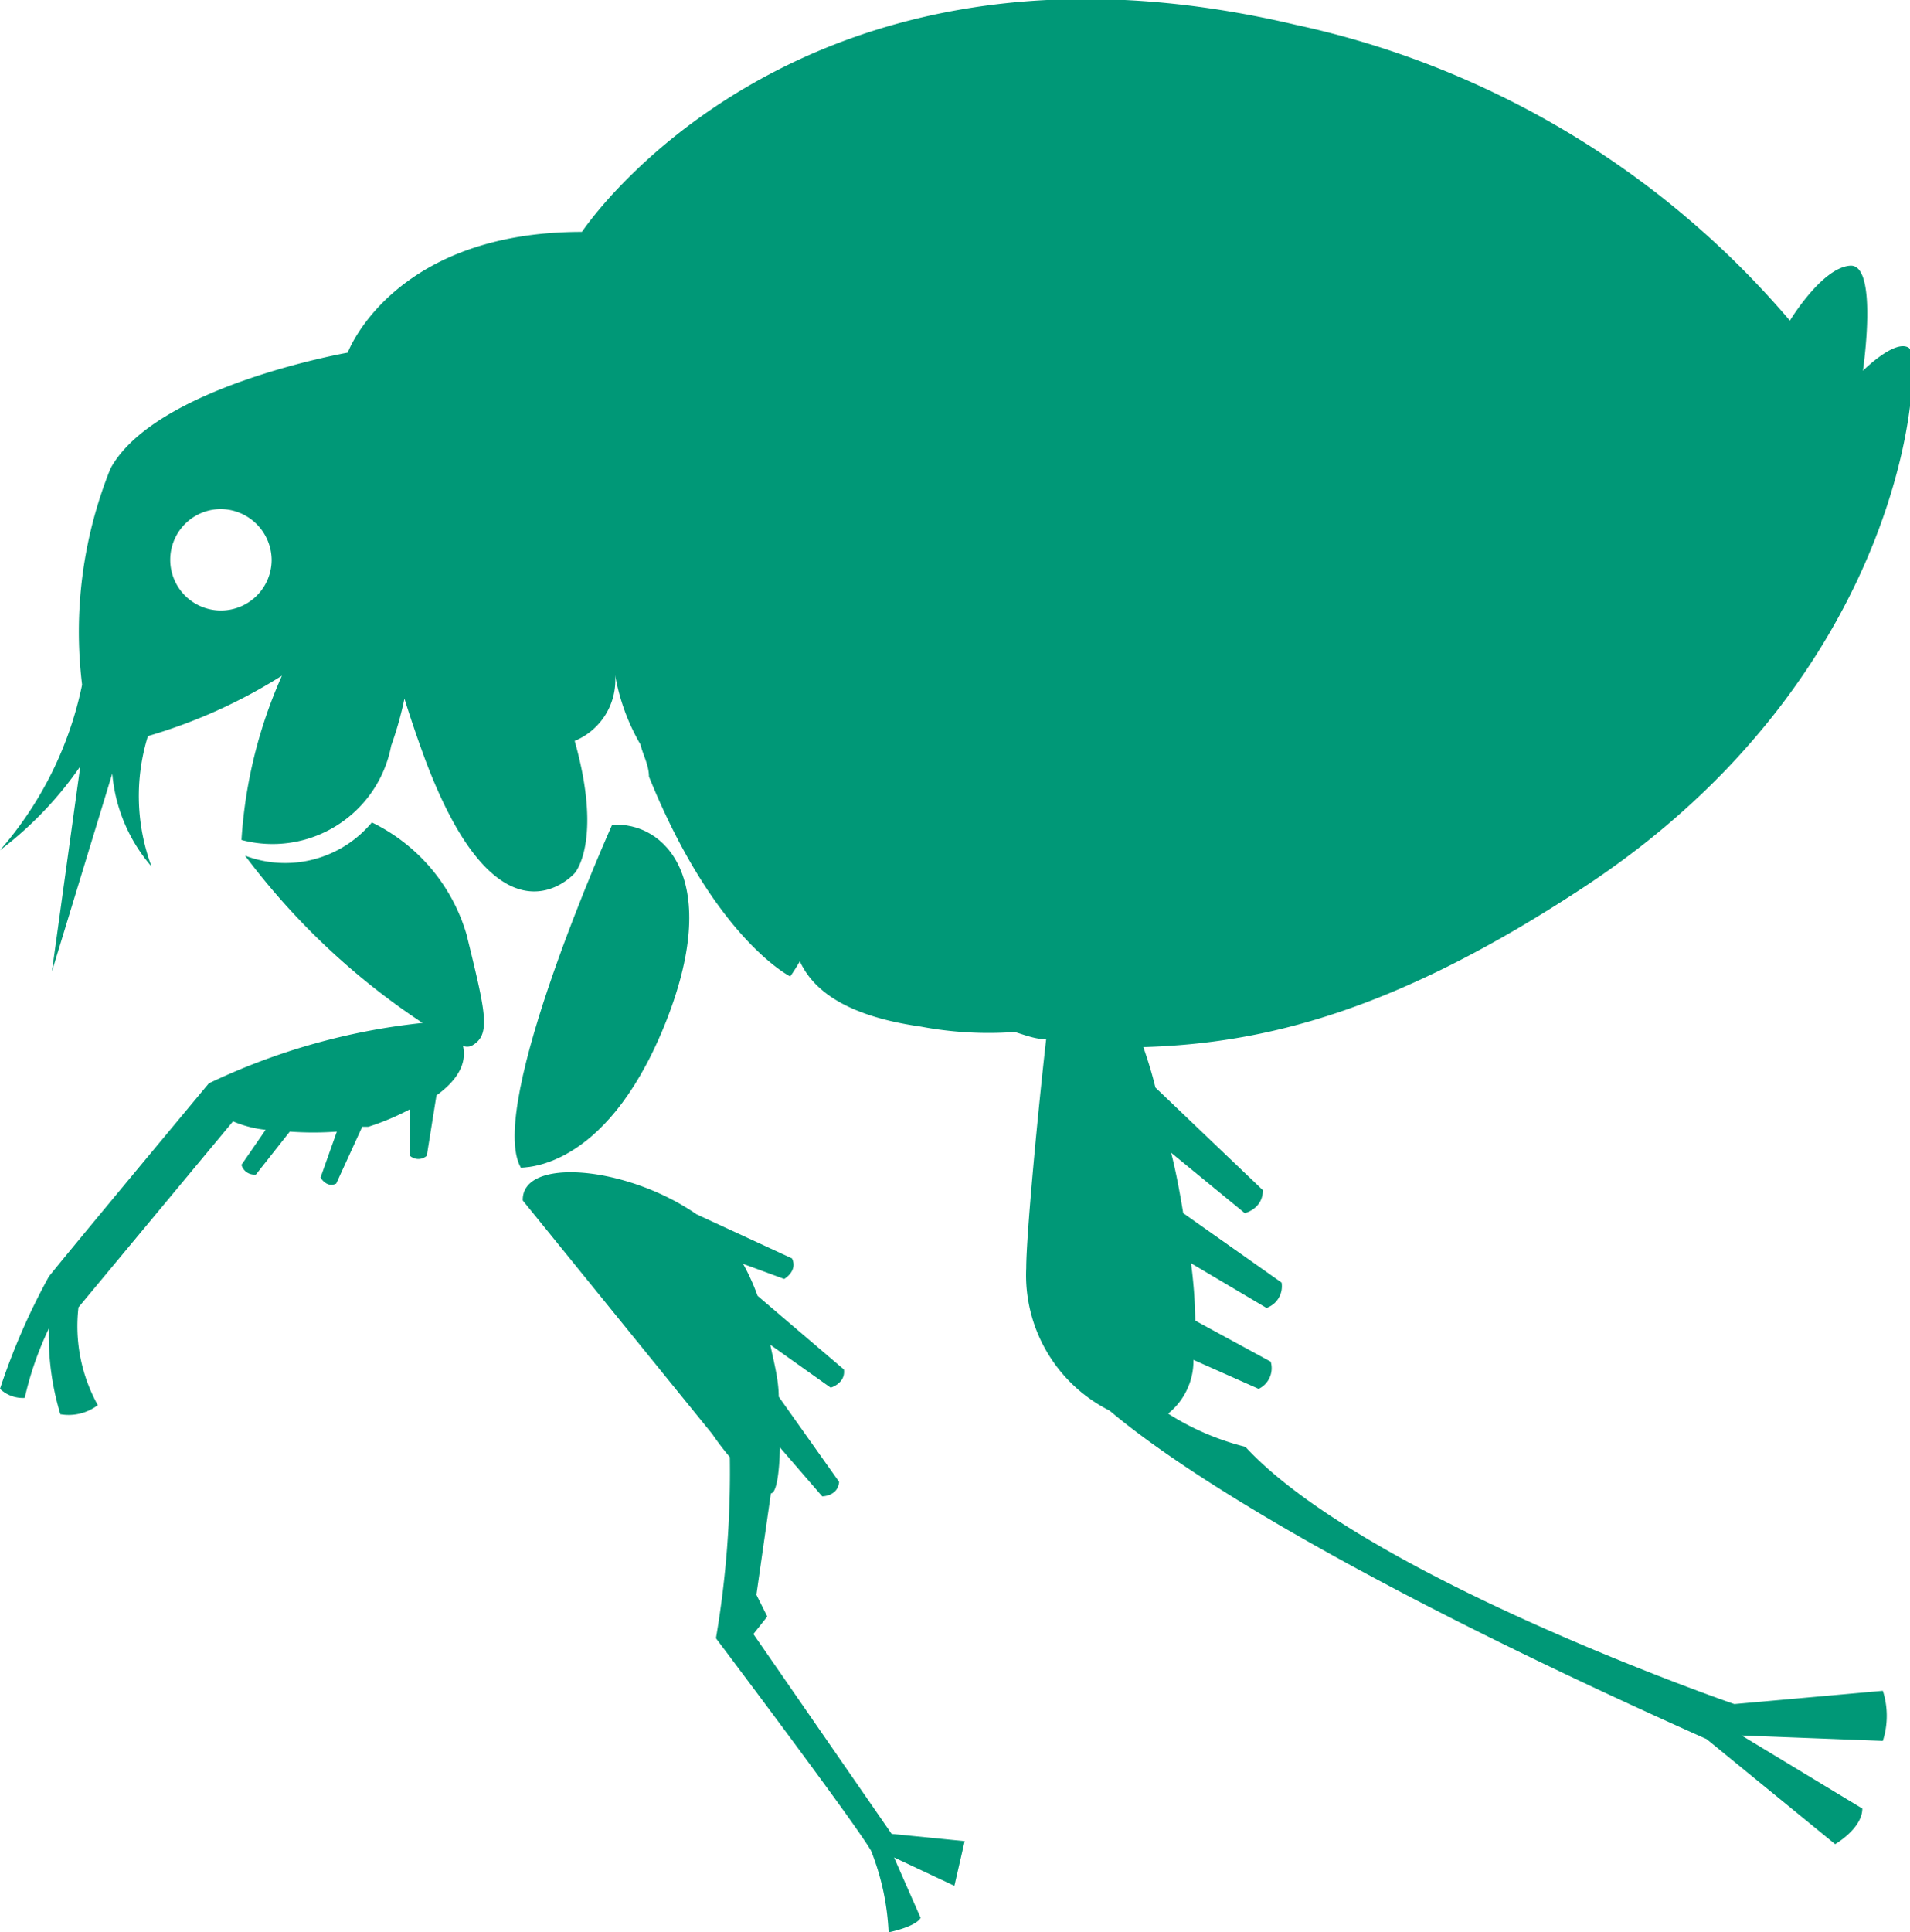 <svg id="Layer_1" data-name="Layer 1" xmlns="http://www.w3.org/2000/svg" viewBox="0 0 31.64 32"><defs><style>.cls-1{fill:#009877;}</style></defs><path class="cls-1" d="M6.16,13.62a1.87,1.87,0,0,1-2.1.55A11.77,11.77,0,0,0,7,16.94a10.82,10.82,0,0,0-3.54,1S1.11,20.76.81,21.14A11,11,0,0,0,0,23a.55.55,0,0,0,.41.15A5.43,5.43,0,0,1,.81,22,4.46,4.46,0,0,0,1,23.42a.8.8,0,0,0,.62-.15,2.7,2.7,0,0,1-.32-1.62l2.56-3.08a1.9,1.9,0,0,0,.54.14L4,19.29a.22.22,0,0,0,.24.16l.56-.71a5.48,5.48,0,0,0,.78,0l-.27.76s.1.18.26.1L6,18.66l.1,0a4.22,4.22,0,0,0,.69-.29l0,.77a.21.21,0,0,0,.28,0l.16-1c.43-.31.49-.6.44-.82a.19.19,0,0,0,.14,0c.33-.18.24-.53-.08-1.84A3,3,0,0,0,6.16,13.62Z"/><path class="cls-1" d="M11,17c1-2.45,0-3.4-.86-3.34,0,0-2.1,4.67-1.51,5.68C8.63,19.32,10,19.44,11,17Z"/><path class="cls-1" d="M12.48,27.06l.23-.29-.18-.36.24-1.68h0c.09,0,.14-.32.15-.76l.7.81s.26,0,.28-.24l-1-1.41c0-.28-.08-.57-.14-.86l1,.71s.25-.07.22-.3l-1.43-1.22a3.69,3.69,0,0,0-.24-.53l.68.25s.23-.13.13-.34l-1.58-.73c-1.17-.81-2.9-.95-2.88-.23l3.14,3.87a4.59,4.59,0,0,0,.29.38,16.39,16.39,0,0,1-.23,3s2.3,3.05,2.57,3.52A4.16,4.16,0,0,1,14.72,32s.45-.09.53-.24l-.44-1,1,.47.17-.74-1.21-.12Z"/><path class="cls-1" d="M31.19,28a1.36,1.36,0,0,1,0,.83l-2.34-.09,2,1.21c0,.33-.45.59-.45.59l-2.13-1.74C22,26,19.36,24.19,18.38,23.36A2.51,2.51,0,0,1,17,21c0-.55.2-2.65.33-3.79-.18,0-.35-.07-.52-.12A6.06,6.06,0,0,1,15.25,17c-1.34-.19-1.81-.67-2-1.08-.1.17-.16.25-.16.25s-1.25-.62-2.34-3.31c0-.19-.1-.36-.14-.53a3.47,3.47,0,0,1-.42-1.15,1.09,1.09,0,0,1-.67,1.09c.47,1.67,0,2.19,0,2.19s-1.24,1.42-2.48-1.89c-.14-.38-.25-.71-.34-1a5.87,5.87,0,0,1-.22.78A2,2,0,0,1,4,13.91a7.88,7.88,0,0,1,.67-2.72,8.78,8.78,0,0,1-2.22,1,3.35,3.35,0,0,0,.06,2.16,2.7,2.7,0,0,1-.65-1.54l-1,3.28.47-3.4A6,6,0,0,1,0,14.08a6,6,0,0,0,1.36-2.74,7.23,7.23,0,0,1,.47-3.58C2.57,6.4,5.76,5.84,5.76,5.84s.74-2,3.88-2c0,0,3.55-5.38,11.82-3.43a14.86,14.86,0,0,1,8.19,4.9s.53-.88,1-.91.21,1.74.21,1.74.53-.53.76-.38.06,5.35-5.38,8.93c-3.14,2.07-5.31,2.59-7.3,2.65.08.23.15.46.2.67l1.78,1.7c0,.31-.3.38-.3.38l-1.22-1c.06.23.13.57.2,1l1.63,1.15a.38.38,0,0,1-.25.42l-1.25-.74a7.88,7.88,0,0,1,.07.95l1.25.68a.38.38,0,0,1-.2.45l-1.08-.48a1.12,1.12,0,0,1-.42.89,4.35,4.35,0,0,0,1.28.55c2,2.16,8.1,4.26,8.1,4.26ZM3.66,8.43a.84.84,0,1,0,.84.84A.85.85,0,0,0,3.66,8.43Z"/></svg>